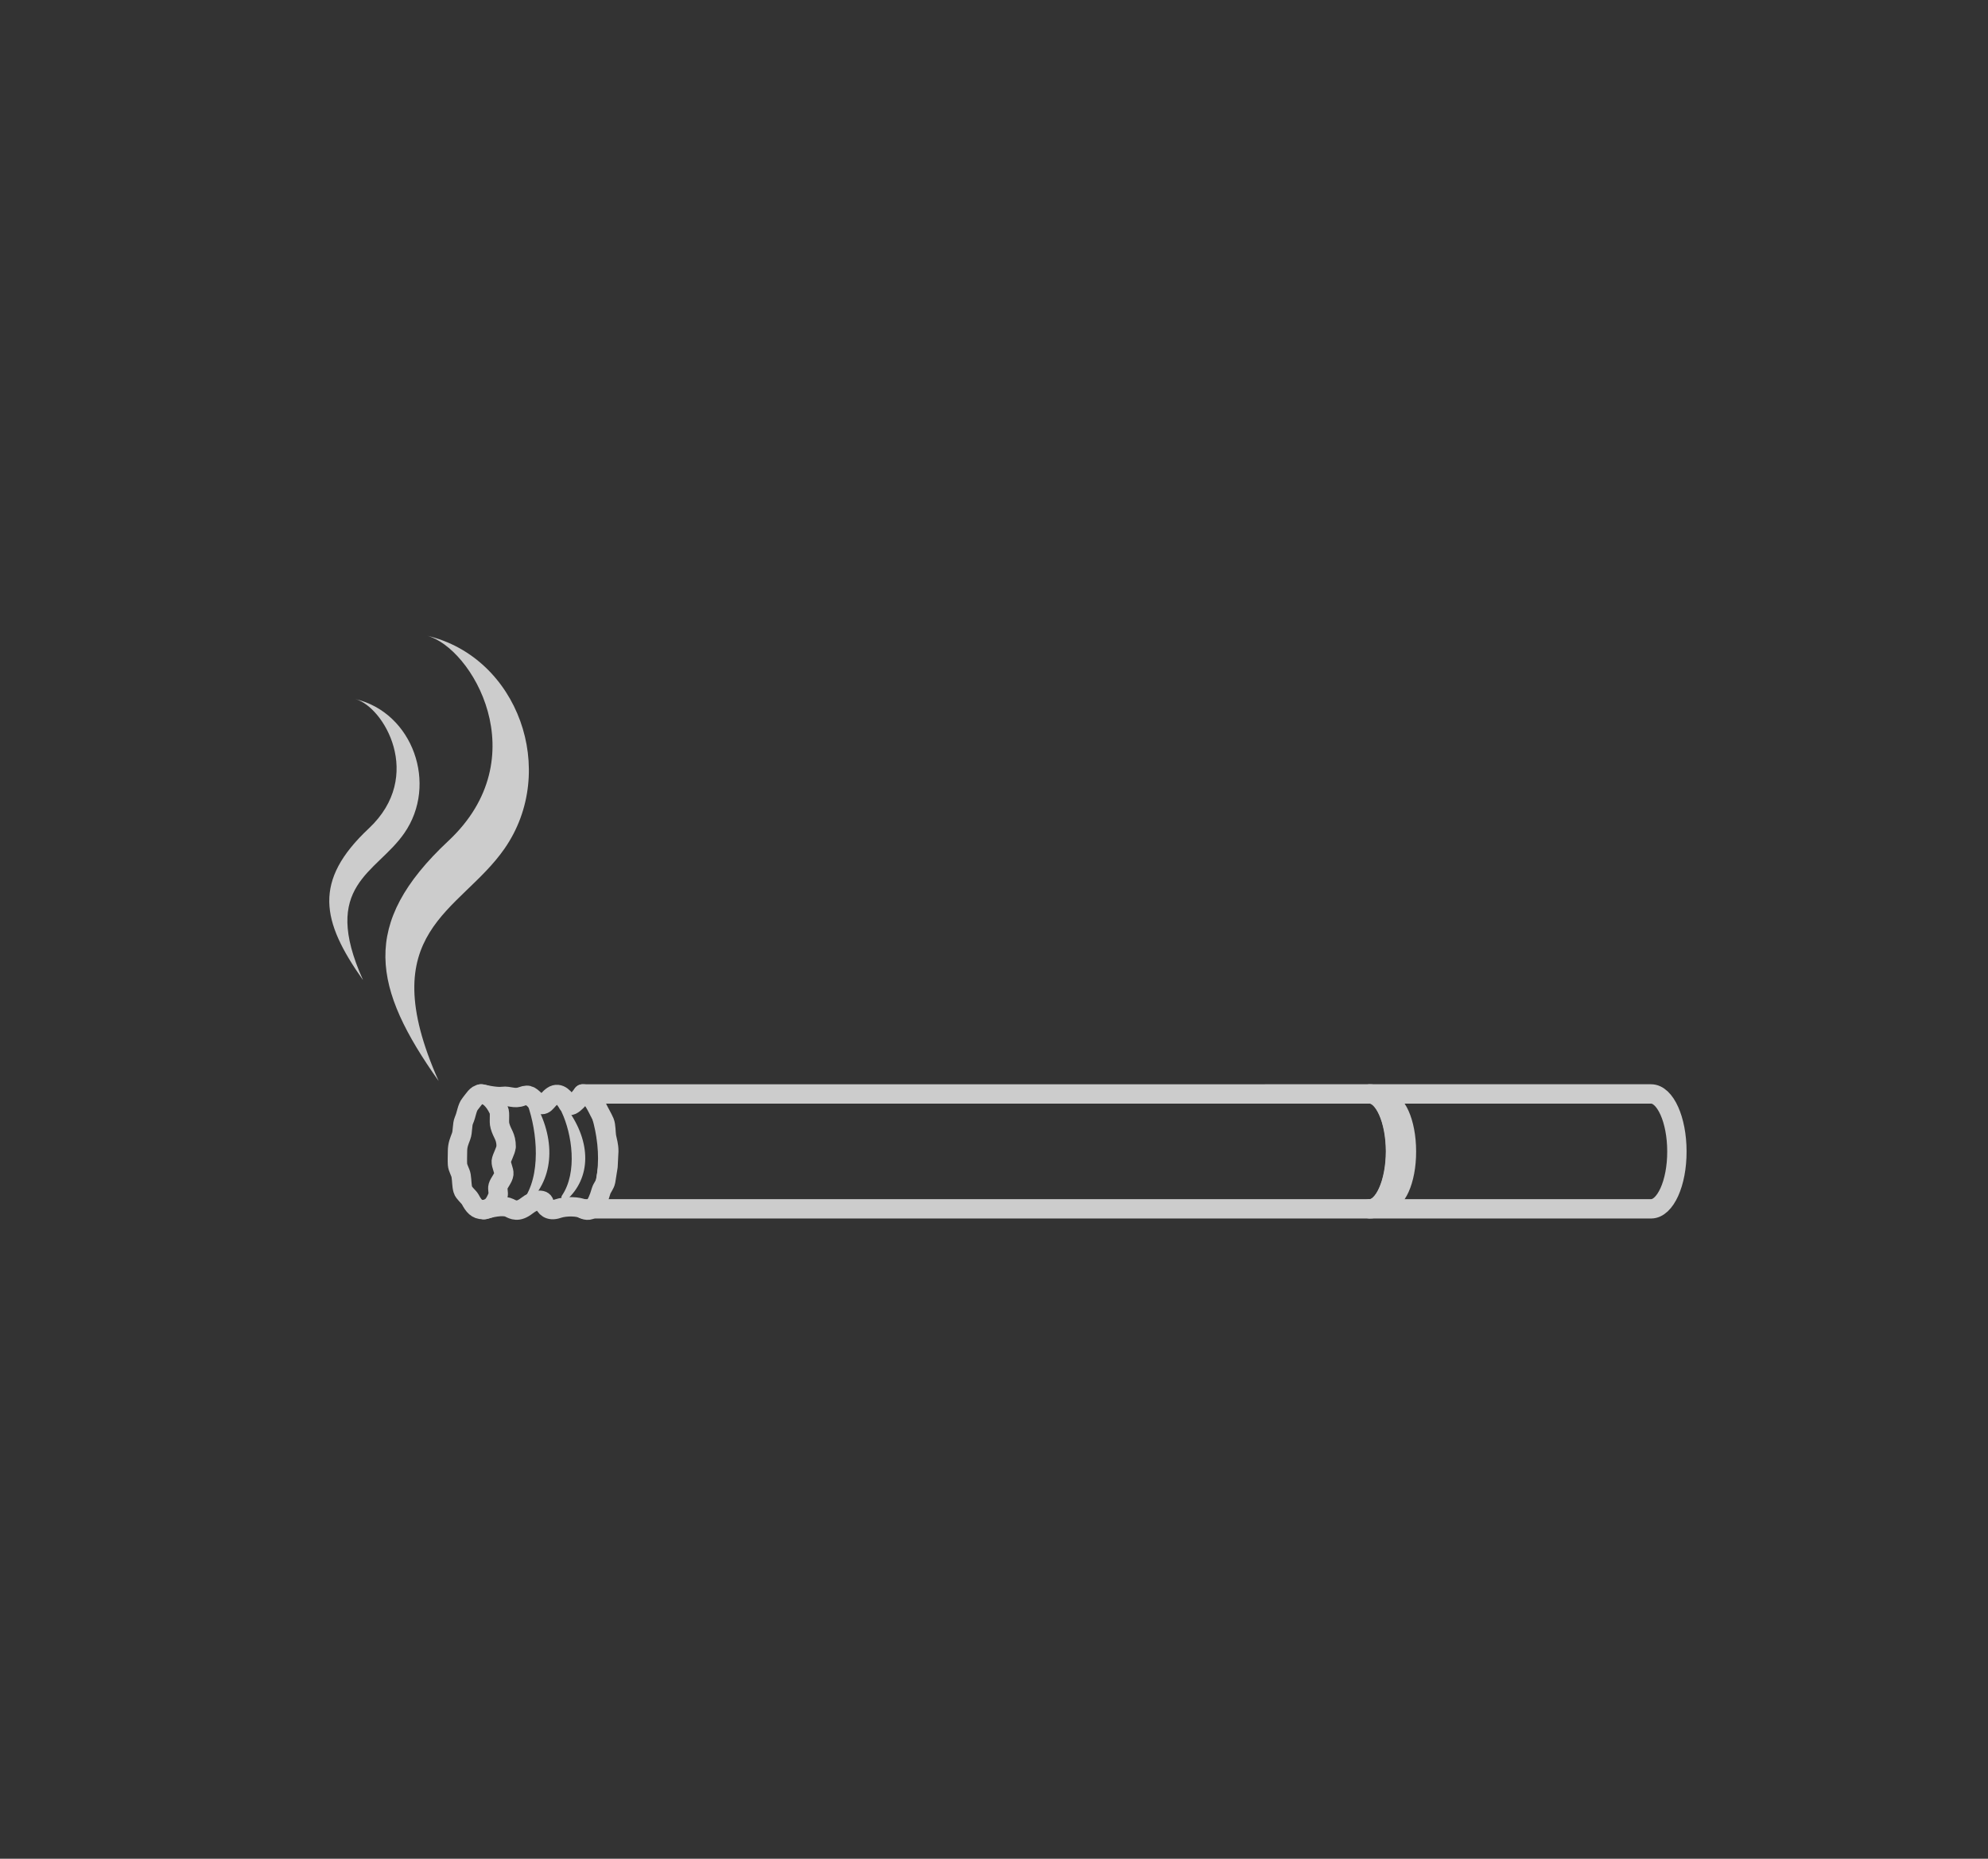 <svg xmlns="http://www.w3.org/2000/svg" viewBox="0 0 154 144"><rect x="0" y="0" width="154" height="144" fill="#333333" stroke="none"/><style><![CDATA[.E{stroke:#fff}.F{stroke-linejoin:round}.G{stroke-miterlimit:10}.H{stroke-linecap:round}]]></style><g opacity=".75"><g fill="none" stroke-width="1.5" class="E F G"><path d="M45.14 93.65h60.98c1.1 0 2-2 2-4.45s-.9-4.45-2-4.45H45.14" class="H"/><path d="M127.9 93.65h-21.8c1.1 0 2-2 2-4.45s-.9-4.45-2-4.45h21.8c1.1 0 2 2 2 4.45.01 2.46-.9 4.45-2 4.45z"/></g><path d="M107.7 93.65h-1.57c1.1 0 2-2 2-4.45s-.9-4.45-2-4.45h1.57c1.1 0 2 2 2 4.45.01 2.46-.9 4.45-2 4.45z" fill="#fff"/><g fill="none" stroke-width="1.5" class="E F G"><path d="M37.5 93.72c.97-.3 1.65-.3 1.95-.15s.67.38 1.35-.15c.67-.53 1.28-.53 1.35-.23s.38.68 1.05.45 1.65-.16 1.95.01c.63.35 1.07-.16 1.42-1.4.07-.23.3-.48.35-.75l.18-1.13.06-1.18c0-.48-.1-.72-.18-1.14-.05-.33-.03-.85-.15-1.13-.14-.33-.4-.76-.53-1.04-.36-.7-.64-1.13-1.16-1.13 0 0-.9 1.24-1.13.8s-.68-1-1.2-.65-.62.98-1.18.5c-.54-.46-.6-.68-1.2-.46-.6.23-.97-.07-1.5 0-.52.08-1.66-.2-1.66-.2" class="H"/><path d="M39.2 88.84c0 .3-.34.83-.37 1.13-.02.28.23.72.2.98-.04.34-.37.67-.45.96-.06.2.06.54 0 .7-.28.78-.63 1.1-1.18 1.1-.46 0-.7-.27-.98-.8-.1-.18-.5-.5-.56-.73-.1-.34-.07-.65-.14-1.1-.04-.26-.26-.58-.28-.87-.02-.25 0-.74 0-1 0-.52.14-.8.28-1.18s.07-.9.22-1.24c.2-.44.23-.97.48-1.27.28-.34.5-.76.83-.76.54 0 1.02.46 1.38 1.22.14.3-.01.86.1 1.24.17.64.48.8.48 1.62z"/></g><g fill="#fff"><path d="M33.98 83.75c-5.1-7.2-6.15-12.15.75-18.6s1.8-15-1.65-15.9c7.05 1.65 10.2 10.46 6 16.5-3.46 4.97-10.3 6.33-5.1 18zM28.1 75.9c-3.2-4.54-3.87-7.65.47-11.72s1.13-9.45-1.04-10.02c4.44 1.04 6.43 6.6 3.78 10.4-2.18 3.13-6.5 4-3.2 11.34z"/><path d="M43.74 86.06c.8 1.7 1.3 4.78 0 6.7 1.74-1.57 1.85-4.16 0-6.7z" stroke-width=".5" class="E F G"/><path d="M45.38 85.3c.94 2.02 1.55 5.74 0 8.03 2.1-1.9 2.22-5 0-8.03z"/><path d="M40.96 85.12c.8 1.93 1.3 5.47 0 7.66 1.74-1.8 1.85-4.77 0-7.66z" stroke-width=".5" class="E F G"/></g></g></svg>